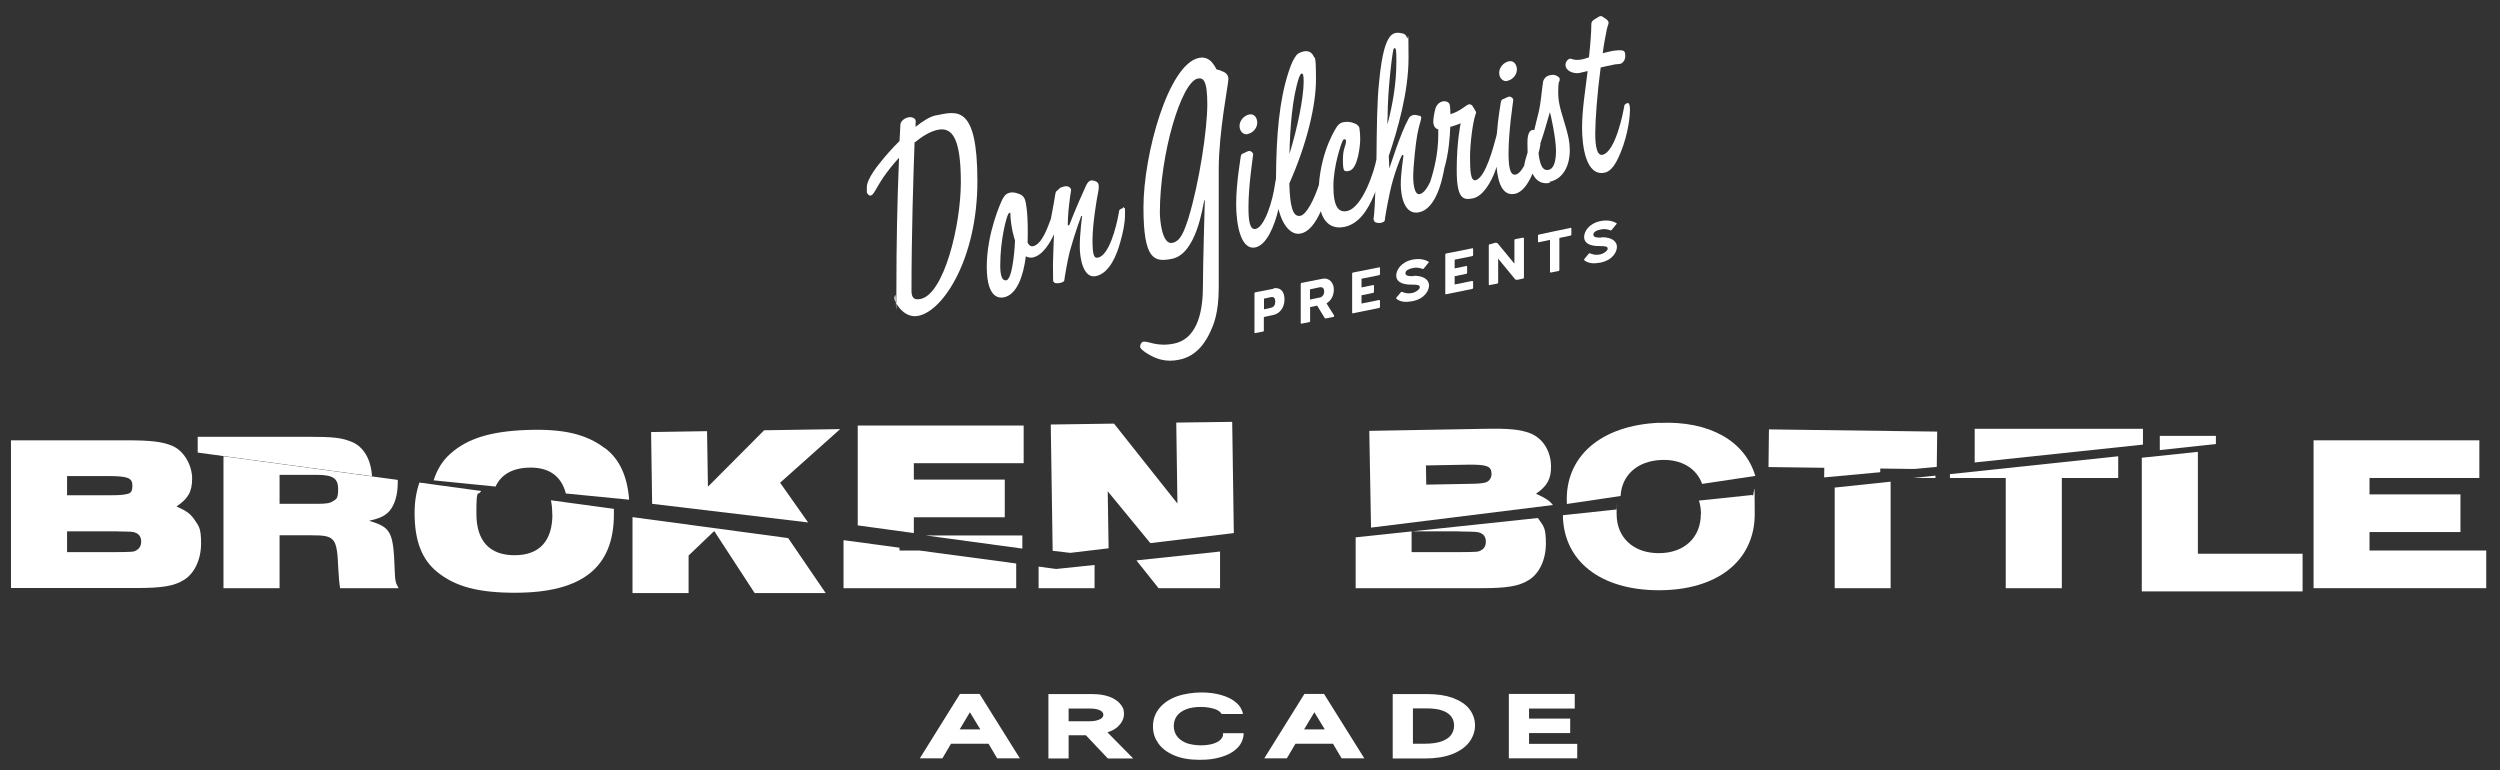 <svg width="250" height="77" viewBox="0 0 250 77" fill="none" xmlns="http://www.w3.org/2000/svg">
<rect x="0" y="0" width="250" height="77" fill="#333333" stroke="none"/>
<path d="M95.996 69.393L91.983 75.833H94.239L95.103 74.371H98.852L99.716 75.833H101.986L97.959 69.393H95.981H95.996ZM95.967 72.938L96.992 71.225L98.032 72.938H95.967Z" fill="white"/>
<path d="M111.798 72.643C112.193 72.273 112.398 71.86 112.398 71.387C112.398 70.915 112.266 70.678 112.003 70.368C111.754 70.073 111.387 69.836 110.904 69.659C110.436 69.496 109.879 69.408 109.235 69.408H104.841V75.848H106.862V73.529H108.59L110.787 75.848H113.321L110.743 73.234C111.168 73.1 111.519 72.909 111.798 72.657V72.643ZM110.026 71.904C109.777 72.052 109.41 72.126 108.927 72.126H106.862V70.855H108.986C109.469 70.855 109.821 70.929 110.055 71.062C110.304 71.21 110.333 71.358 110.333 71.476C110.333 71.594 110.304 71.756 110.04 71.904H110.026Z" fill="white"/>
<path d="M122.313 73.411C122.313 73.632 122.196 73.824 122.034 73.987C121.844 74.164 121.58 74.297 121.258 74.386C120.907 74.489 120.497 74.533 120.057 74.533C119.618 74.533 118.93 74.445 118.52 74.253C118.124 74.075 117.846 73.839 117.656 73.558C117.465 73.263 117.377 72.953 117.377 72.598C117.377 72.244 117.48 71.875 117.685 71.594C117.89 71.313 118.212 71.092 118.608 70.929C119.018 70.767 119.53 70.693 120.087 70.693C120.643 70.693 121.288 70.796 121.683 70.988C121.917 71.106 122.078 71.239 122.166 71.402H124.304C124.216 70.974 124.011 70.604 123.66 70.294C123.279 69.954 122.767 69.689 122.152 69.511C121.551 69.334 120.877 69.245 120.131 69.245C119.384 69.245 118.388 69.378 117.67 69.644C116.938 69.91 116.352 70.309 115.942 70.811C115.518 71.328 115.298 71.934 115.298 72.628C115.298 73.322 115.474 73.809 115.825 74.326C116.177 74.829 116.718 75.242 117.421 75.538C118.11 75.833 118.959 75.981 119.94 75.981C120.921 75.981 121.434 75.892 122.064 75.715C122.708 75.538 123.25 75.257 123.645 74.888C124.07 74.504 124.304 74.016 124.363 73.47V73.322H122.298V73.411H122.313Z" fill="white"/>
<path d="M130.44 69.393L126.428 75.833H128.683L129.547 74.371H133.296L134.16 75.833H136.43L132.403 69.393H130.426H130.44ZM130.411 72.938L131.436 71.225L132.476 72.938H130.411Z" fill="white"/>
<path d="M145.29 69.792C144.587 69.541 143.738 69.408 142.742 69.408H139.271V75.848H142.507C143.562 75.848 144.47 75.7 145.202 75.419C145.964 75.124 146.535 74.725 146.916 74.223C147.296 73.721 147.501 73.145 147.501 72.539C147.501 71.934 147.311 71.402 146.945 70.915C146.579 70.442 146.022 70.073 145.319 69.807H145.29V69.792ZM145.129 73.47C144.939 73.736 144.631 73.957 144.206 74.12C143.767 74.282 143.196 74.371 142.522 74.371H141.292V70.841H142.698C143.342 70.841 143.884 70.915 144.294 71.077C144.69 71.225 144.968 71.431 145.144 71.683C145.319 71.934 145.407 72.214 145.407 72.554C145.407 72.894 145.319 73.204 145.114 73.485H145.129V73.47Z" fill="white"/>
<path d="M152.905 73.307H157.02V71.86H152.905V70.855H157.474V69.393H150.884V75.833H157.723V74.386H152.905V73.307Z" fill="white"/>
<path d="M92.554 53.544L102.234 54.859V53.544H92.554Z" fill="white"/>
<path d="M89.948 55.051V54.77L84.353 54.017V58.817H101.62V56.35L91.939 55.051H89.948Z" fill="white"/>
<path d="M103.86 56.661V58.817H109.455V56.498L105.618 56.897L103.86 56.661Z" fill="white"/>
<path d="M115.854 58.817H122.005V55.154L113.643 56.04L115.854 58.817Z" fill="white"/>
<path d="M17.661 50.634C18.804 49.881 19.214 49.157 19.214 47.857C19.214 46.557 18.423 45.066 17.178 44.563C16.197 44.165 15.055 44.032 12.682 44.032H1.098V58.802H13.634C16.197 58.802 17.412 58.61 18.394 57.99C19.448 57.355 20.107 55.937 20.107 54.356C20.107 52.776 19.887 52.628 19.433 51.949C19.038 51.373 18.672 51.107 17.661 50.649V50.634ZM6.692 47.606H10.778C12.77 47.606 13.239 47.783 13.239 48.551C13.239 49.32 12.975 49.349 12.536 49.438C12.184 49.497 11.921 49.526 10.764 49.526H6.707V47.606H6.692ZM13.663 55.021C13.356 55.198 13.341 55.198 11.408 55.213H6.707V53.13H11.408C13.165 53.16 13.253 53.16 13.531 53.263C13.927 53.411 14.117 53.721 14.117 54.15C14.117 54.578 13.942 54.859 13.663 55.006V55.021Z" fill="white"/>
<path d="M35.191 44.194C34.18 43.781 33.463 43.677 30.622 43.677H19.77V45.258L37.197 47.621C37.109 45.981 36.377 44.681 35.191 44.194Z" fill="white"/>
<path d="M22.362 58.817H27.957V53.529H31.134C33.507 53.529 33.697 53.751 33.829 56.867C33.902 58.034 33.917 58.212 34.005 58.817H39.863C39.541 58.256 39.511 58.093 39.467 56.956C39.336 53.175 39.101 52.732 36.904 52.082C37.974 51.831 38.486 51.609 38.94 51.107C39.467 50.501 39.775 49.482 39.775 48.3C39.775 47.119 39.775 48.094 39.775 47.99L22.348 45.627V58.832H22.362V58.817ZM27.957 47.488H31.706C33.302 47.488 33.815 47.843 33.815 48.906C33.815 49.969 33.595 49.91 33.243 50.147C32.98 50.324 32.584 50.383 31.662 50.383H27.957V47.488Z" fill="white"/>
<path d="M60.453 44.8C58.608 43.397 56.294 42.865 52.677 42.998C49.103 43.131 46.775 43.825 45.047 45.361C44.271 46.041 43.7 46.956 43.363 48.035L49.557 48.655C50.099 47.473 51.212 46.823 52.823 46.764C54.859 46.69 56.118 47.562 56.587 49.349L62.913 49.969C62.738 47.606 61.932 45.878 60.483 44.8H60.453Z" fill="white"/>
<path d="M55.24 51.432C55.24 54.105 53.936 55.523 51.461 55.523C48.986 55.523 47.639 54.135 47.639 51.358C47.639 48.581 47.8 49.704 48.108 49.098L41.942 48.256C41.635 49.142 41.459 50.161 41.459 51.284C41.459 54.076 42.177 55.937 43.714 57.192C45.516 58.655 47.815 59.275 51.491 59.275C58.227 59.275 61.39 56.749 61.39 51.417C61.39 46.085 61.39 51.062 61.39 50.885L55.093 50.029C55.181 50.442 55.225 50.9 55.225 51.417L55.24 51.432Z" fill="white"/>
<path d="M63.251 59.305H68.859V55.553L71.422 53.101L75.464 59.305H82.567L78.818 53.81L63.251 51.712V59.305Z" fill="white"/>
<path d="M84.017 42.909L76.416 43.027L70.793 48.67L70.705 43.116L65.11 43.205L65.213 50.383L80.809 52.244L78.012 48.271L84.017 42.909Z" fill="white"/>
<path d="M91.383 51.727H100.477V47.961H91.383V46.321H102.366V42.555H85.774V52.54L91.383 53.308V51.727Z" fill="white"/>
<path d="M117.626 42.259L117.743 50.353L111.402 42.362L105.076 42.451L105.266 55.08L107.023 55.287L110.86 54.829L110.772 49.128L115.034 54.312L123.382 53.308L123.22 42.185L117.626 42.259Z" fill="white"/>
<path d="M153.593 49.379C154.721 48.611 155.131 47.872 155.102 46.587C155.073 45.08 154.267 43.81 153.008 43.323C152.012 42.939 150.87 42.835 148.497 42.88L136.928 43.086L137.103 52.761L155.292 50.501C154.926 50.043 154.531 49.792 153.608 49.379H153.593ZM148.453 48.271C148.102 48.345 147.838 48.374 146.681 48.389L142.625 48.463L142.595 46.543L146.681 46.469C148.673 46.439 149.141 46.602 149.156 47.37C149.156 47.828 148.907 48.167 148.468 48.271H148.453Z" fill="white"/>
<path d="M135.581 58.817H148.116C150.679 58.817 151.895 58.625 152.876 58.005C153.93 57.37 154.589 55.952 154.589 54.371C154.589 52.791 154.37 52.643 153.901 51.964C153.857 51.904 153.828 51.86 153.784 51.801L135.566 53.736V58.832H135.581V58.817ZM145.876 53.145C147.633 53.175 147.721 53.175 147.999 53.278C148.395 53.426 148.585 53.736 148.585 54.164C148.585 54.593 148.409 54.873 148.116 55.021C147.809 55.198 147.794 55.198 145.861 55.213H141.16V53.13H145.876V53.145Z" fill="white"/>
<path d="M183.469 58.817H189.063V48.167L183.469 48.758V58.817Z" fill="white"/>
<path d="M193.544 47.798V47.562L191.304 47.798H193.544Z" fill="white"/>
<path d="M176.894 42.939L176.85 46.705L182.429 46.779L182.415 47.739L188.024 47.222V46.853L191.436 46.897L193.676 46.69L193.72 43.16L176.894 42.939Z" fill="white"/>
<path d="M197.469 42.88V46.247L214.296 44.46V42.88H197.469Z" fill="white"/>
<path d="M194.994 47.798H200.574V58.817H206.183V47.798H211.821V45.627L194.994 47.414V47.798Z" fill="white"/>
<path d="M219.788 45.184L214.179 45.775V59.142H230.259V55.376H219.788V45.184Z" fill="white"/>
<path d="M221.589 43.589H215.98V45.007L221.589 44.401V43.589Z" fill="white"/>
<path d="M236.951 55.051V53.204H246.046V49.438H236.951V47.798H247.935V44.032H231.357V58.817H248.623V55.051H236.951Z" fill="white"/>
<path d="M170.083 51.417C170.083 53.751 168.429 55.316 165.88 55.316C163.332 55.316 161.663 53.751 161.663 51.417C161.663 49.083 161.663 51.107 161.692 50.944L156.288 51.52C156.347 56.114 160.052 59.024 165.895 59.024C171.738 59.024 175.473 56.07 175.473 51.402C175.473 46.735 175.399 50.088 175.238 49.497L169.893 50.058C170.025 50.472 170.098 50.915 170.098 51.402L170.083 51.417Z" fill="white"/>
<path d="M165.954 42.274C160.081 42.525 156.479 45.642 156.684 50.294V50.398L162.058 49.6C162.175 47.503 163.742 46.1 166.115 45.996C168.136 45.907 169.644 46.823 170.215 48.389L175.531 47.591C174.492 44.091 170.948 42.067 165.954 42.289V42.274Z" fill="white"/>
<path d="M93.58 11.536C93.009 11.654 92.276 12.097 91.559 12.688C91.559 12.437 91.559 12.245 91.573 12.127C91.573 11.831 91.222 11.669 90.856 11.728C90.358 11.831 90.036 12.186 90.036 12.496C90.021 13.043 89.977 13.574 89.948 14.106C89.142 14.904 88.483 15.672 88.147 16.1C87.898 16.41 86.682 17.843 86.682 18.729C86.682 19.616 86.682 19.202 86.77 19.379C86.873 19.542 86.96 19.586 87.107 19.542C87.37 19.483 87.663 18.715 88.381 17.666C88.776 17.105 89.289 16.44 89.904 15.775C89.714 20.398 89.64 24.623 89.64 28.921C89.64 33.219 89.582 29.335 89.538 29.483C89.45 29.63 89.435 29.689 89.435 29.837C89.435 30.132 90.329 31.905 91.852 31.58C94.371 31.063 97.739 25.79 97.739 18.124C97.739 10.458 95.718 11.108 93.624 11.536H93.58ZM92.042 29.896C91.471 30.014 91.149 29.852 91.149 29.069C91.149 23.441 91.339 17.459 91.456 14.254C92.247 13.604 93.053 13.131 93.77 12.983C95.235 12.673 96.084 13.855 96.084 18.212C96.084 22.57 94.385 29.423 92.057 29.896H92.042Z" fill="white"/>
<path d="M112.311 20.812C112.252 20.812 111.959 20.916 111.915 21.063C111.9 21.211 111.857 21.418 111.827 21.565C111.637 22.614 110.919 25.539 109.806 25.76C109.411 25.849 109.25 25.568 109.25 23.988C109.25 22.407 109.704 19.719 109.792 19.335C109.85 19.025 109.879 18.862 109.879 18.715C109.879 18.419 109.821 18.271 109.645 18.168C109.557 18.109 109.25 18.006 109.089 18.05C108.854 18.094 108.737 18.316 108.62 18.523C107.551 20.856 106.921 22.526 106.921 22.526H106.775C106.789 21.403 106.877 20.709 107.009 19.675C107.068 19.217 107.112 19.113 107.112 19.01C107.112 18.803 106.848 18.552 106.453 18.641C106.189 18.7 105.999 18.759 105.881 18.907C105.72 19.099 105.574 19.069 105.53 19.424C105.53 19.542 105.266 20.93 105.091 21.876C105.091 21.876 105.076 21.89 105.076 21.92C104.827 22.526 104.256 24.416 103.304 24.623C103.055 24.667 102.894 24.52 102.762 24.268C102.762 23.914 102.777 23.604 102.777 23.264C102.777 21.034 102.586 20.265 102.513 20.014C102.455 19.852 102.367 19.616 102.059 19.453C101.752 19.335 101.415 19.187 101.019 19.261C100.551 19.364 100.448 19.601 100.273 19.867C100.126 20.133 98.676 23.279 98.676 26.676C98.676 30.073 100.126 29.778 100.39 29.734C101.693 29.468 102.337 27.592 102.586 25.627C102.777 25.745 103.04 25.79 103.289 25.745C104.256 25.539 104.988 24.328 105.398 23.427C105.384 24.15 105.296 25.805 105.296 26.381C105.296 26.957 105.31 27.961 105.31 28.05C105.31 28.168 105.398 28.212 105.471 28.286C105.53 28.33 105.823 28.345 106.043 28.286C106.306 28.227 106.438 28.124 106.438 27.991C106.438 27.858 106.775 25.893 106.98 25.14C107.478 23.323 108.122 21.595 108.122 21.595H108.21C108.21 21.595 107.976 23.367 107.976 24.652C107.976 25.938 108.371 27.887 109.601 27.607C110.992 27.311 111.71 25.391 112.032 24.195C112.281 23.323 112.501 22.363 112.501 21.418C112.501 20.472 112.486 20.901 112.398 20.797C112.398 20.797 112.384 20.694 112.296 20.709V20.768L112.311 20.812ZM100.639 28.02C100.17 28.124 100.024 27.459 100.024 26.543C100.024 23.855 100.683 21.669 100.77 21.536C100.858 21.329 100.873 21.299 101.034 21.27C101.049 22.629 101.444 23.914 101.503 24.047C101.503 24.047 101.356 27.887 100.609 28.05H100.624L100.639 28.02Z" fill="white"/>
<path d="M122.313 7.179C122.064 7.016 121.654 6.942 121.654 6.942C121.654 6.942 121.463 6.543 121.156 6.189C120.819 5.849 120.438 5.687 119.896 5.79C116.836 6.411 114.346 15.435 114.346 20.753C114.346 26.07 115.459 26.233 117.216 25.878C119.647 25.376 120.277 20.635 120.424 20.029H120.482C120.482 20.029 120.292 26.558 120.292 28.611C120.292 30.664 119.955 33.825 117.407 34.357C115.708 34.711 114.8 34.091 114.346 34.165C114.112 34.209 114.009 34.505 114.009 34.667C114.009 34.83 114.317 35.14 114.961 35.494C115.606 35.864 116.587 36.262 117.934 35.967C119.779 35.598 120.643 34.032 121.053 33.131C121.317 32.555 121.873 31.388 121.873 28.773V16.942C121.873 13.176 122.84 8.419 122.84 7.917C122.84 7.415 122.503 7.267 122.342 7.164H122.298L122.313 7.179ZM118.857 21.787C118.388 23.22 118.037 24.121 117.246 24.283C116.133 24.52 115.986 21.698 115.986 21.299C115.986 15.317 118.154 8.198 119.765 7.858C120.307 7.755 120.731 7.961 120.731 10.443C120.731 12.925 119.926 18.271 118.857 21.772V21.787Z" fill="white"/>
<path d="M124.773 13.397C125.315 13.294 125.725 12.777 125.725 12.274C125.725 11.772 125.418 11.344 124.92 11.447C124.378 11.566 123.953 12.068 123.953 12.6C123.953 13.131 124.349 13.515 124.773 13.412V13.397Z" fill="white"/>
<path d="M150.738 8.08C151.28 7.976 151.69 7.459 151.69 6.957C151.69 6.455 151.382 6.027 150.885 6.13C150.343 6.248 149.918 6.75 149.918 7.282C149.918 7.814 150.313 8.198 150.738 8.094V8.08Z" fill="white"/>
<path d="M154.956 18.183C156.567 17.843 156.977 16.145 156.977 15.125C156.977 14.106 156.816 13.589 156.625 12.88C156.289 11.625 155.82 10.546 155.82 9.291C155.82 8.035 155.922 8.227 155.966 8.065C155.981 7.902 155.966 7.858 155.952 7.799C155.644 7.459 155.293 7.444 154.956 7.533C154.502 7.622 154.312 8.035 154.297 8.257C154.15 9.187 154.107 10.236 153.843 11.314C153.682 11.964 153.535 12.526 153.433 12.998C153.374 12.998 153.286 12.983 153.242 12.998C152.745 13.102 152.745 13.973 152.745 14.313C152.745 14.653 152.745 14.771 152.759 15.243C152.598 15.805 152.466 16.174 152.422 16.558C152.159 17.06 151.866 17.385 151.573 17.459C150.958 17.577 150.855 16.543 150.855 15.288C150.855 13.043 151.324 10.118 151.324 10.015C151.324 9.852 151.265 9.852 151.178 9.749C151.09 9.704 151.016 9.645 150.914 9.66C150.768 9.675 150.577 9.808 150.357 9.896C150.211 9.911 150.123 10.044 150.094 10.162C150.079 10.266 149.801 11.772 149.684 13.397C149.669 13.486 149.64 13.56 149.625 13.648C149.376 14.579 148.556 17.814 147.546 18.02C147.048 18.124 147.004 17.001 147.004 15.687C147.004 14.372 147.267 12.274 147.546 11.462C147.634 11.27 147.634 11.211 147.546 11.093C147.487 10.989 147.297 10.65 147.238 10.576C147.15 10.487 147.048 10.413 146.901 10.428C146.799 10.443 146.506 10.635 146.403 10.724C145.993 11.019 145.495 11.3 145.041 11.418C145.041 11.359 145.027 10.561 144.954 10.399C144.866 10.236 144.617 10.059 144.236 10.148C143.972 10.207 143.738 10.413 143.592 10.709C143.445 11.078 143.328 11.92 143.328 12.127C143.328 12.688 143.592 12.88 143.826 12.939V13.515C143.826 15.303 143.416 16.957 143.02 18.183C142.713 18.833 142.361 19.335 141.966 19.409C141.497 19.512 141.322 18.596 141.322 17.636C141.322 16.676 141.571 14.254 141.732 13.441C141.893 12.629 142.039 12.186 142.069 12.068C142.083 11.979 142.127 11.817 142.127 11.758C142.127 11.654 142.069 11.595 141.893 11.566C141.746 11.521 141.483 11.462 141.322 11.506C141.073 11.551 140.926 11.713 140.853 11.876C140.062 13.279 138.935 16.854 138.935 16.854C138.935 16.854 138.92 16.351 138.876 15.598C139.784 12.91 140.853 9.187 140.853 5.79C140.853 2.393 140.794 4.047 140.707 3.826C140.648 3.53 140.472 3.368 140.165 3.323C139.901 3.279 139.755 3.235 139.462 3.323C139.271 3.368 139.008 3.589 138.905 3.796C138.642 4.195 138.202 5.081 137.909 8.213C137.704 10.074 137.675 12.939 137.646 15.879V15.923C137.455 17.031 136.255 20.797 134.688 21.107C133.868 21.27 133.34 20.709 133.34 18.626C133.34 16.543 134.146 14.313 134.248 14.121C134.307 14.003 134.351 13.929 134.409 13.929C134.556 13.914 134.6 13.973 134.6 14.136C134.6 14.594 134.292 14.786 134.292 15.967C134.292 17.149 134.395 17.193 134.907 17.09C135.815 16.898 136.02 14.446 136.02 13.944C136.02 13.441 135.962 12.865 135.932 12.762C135.918 12.644 135.698 12.452 135.581 12.393C135.435 12.348 135.024 12.082 134.278 12.23C134.043 12.274 133.882 12.437 133.736 12.6C133.648 12.718 132.139 14.933 131.89 18.493C131.393 20 130.646 21.447 130.045 21.58C129.254 21.743 128.991 20.561 128.932 18.345C130.69 14.387 131.598 10.546 131.598 7.947C131.598 5.347 131.451 5.864 131.407 5.702C131.319 5.539 131.261 5.406 131.07 5.258C130.924 5.155 130.675 5.066 130.367 5.14C130.016 5.229 129.811 5.332 129.664 5.495C129.401 5.834 129.167 6.219 128.844 7.238C127.936 10.044 127.629 13.427 127.6 17.828C127.585 17.976 127.541 18.183 127.512 18.331C127.263 20.192 126.443 22.703 125.564 22.895C124.949 23.013 124.846 21.979 124.846 20.723C124.846 18.478 125.315 15.554 125.315 15.45C125.315 15.288 125.256 15.288 125.169 15.184C125.081 15.14 125.007 15.081 124.905 15.096C124.759 15.111 124.568 15.243 124.348 15.332C124.202 15.347 124.114 15.48 124.085 15.598C124.07 15.746 123.616 18.331 123.616 20.384C123.616 22.437 124.07 25.037 125.535 24.741C126.648 24.505 127.438 22.658 127.849 20.901C128.288 22.688 129.196 23.545 130.06 23.353C130.909 23.19 131.568 22.274 132.081 21.122C132.491 22.555 133.472 22.895 134.453 22.688C135.918 22.378 136.811 20.945 137.412 19.483C137.455 19.379 137.499 19.276 137.529 19.143C137.514 19.941 137.47 20.709 137.412 21.432C137.412 21.536 137.353 21.787 137.353 21.875C137.353 21.994 137.412 22.082 137.455 22.171C137.543 22.26 137.851 22.333 138.071 22.289C138.261 22.245 138.466 22.171 138.481 22.023C138.495 21.787 138.671 20.738 138.979 19.276C139.374 17.385 140.121 15.627 140.15 15.613C140.165 15.554 140.209 15.495 140.253 15.495C140.34 15.495 140.34 15.554 140.34 15.613C140.34 15.672 140.077 17.297 140.077 18.419C140.077 19.542 140.414 21.551 141.922 21.226C143.387 20.915 143.987 18.67 144.119 18.227C144.177 17.991 144.324 17.474 144.426 16.854C144.88 15.288 144.983 13.752 145.027 12.688C145.027 12.688 145.583 12.54 146.067 12.334C146.067 12.334 145.671 14.121 145.671 16.986C145.671 19.852 146.286 20.044 147.282 19.837C148.322 19.63 149.142 18.153 149.537 17.046C149.581 16.927 149.625 16.794 149.655 16.676C149.816 18.508 150.357 19.616 151.5 19.379C152.217 19.232 152.818 18.404 153.257 17.356C153.565 18.02 154.107 18.463 154.985 18.286L154.927 18.139L154.956 18.183ZM129.928 7.71C129.987 7.504 130.075 7.371 130.177 7.356C130.28 7.341 130.367 7.474 130.367 8.124C130.367 9.808 129.723 12.88 128.947 15.391C129.005 12.836 129.21 9.823 129.913 7.71H129.928ZM138.759 11.802C138.759 8.922 139.227 5.391 139.33 5.007C139.345 4.86 139.418 4.801 139.491 4.815C139.594 4.874 139.638 4.978 139.638 6.145C139.638 8.316 139.286 10.399 138.744 12.437V11.787L138.759 11.802ZM154.019 14.387C154.385 13.338 154.663 12.348 154.985 11.226C155.073 11.388 155.6 13.899 155.6 15.066C155.6 16.233 155.337 16.898 154.853 16.986C154.458 17.075 154.033 16.883 153.858 15.362V15.303C153.945 14.992 154.004 14.682 154.048 14.387H154.004H154.019Z" fill="white"/>
<path d="M162.835 10.28C162.644 10.325 162.483 10.428 162.439 10.532C162.425 10.62 162.381 10.871 162.352 11.004C162.337 11.108 161.561 15.214 160.243 15.48C159.525 15.627 159.525 13.855 159.525 13.309C159.525 12.082 159.716 9.35 160.067 6.75C160.477 6.647 160.96 6.543 161.282 6.484C161.634 6.396 161.839 6.425 162.029 6.381C162.22 6.337 162.527 6.071 162.527 5.613C162.527 5.155 162.439 5.155 162.366 5.096C162.205 4.993 161.751 5.007 161.224 5.096C160.872 5.185 160.521 5.244 160.272 5.332C160.375 4.505 160.521 3.722 160.667 3.013C160.755 2.541 160.858 2.437 160.858 2.304C160.858 2.009 160.594 1.905 160.301 1.699C160.243 1.654 160.155 1.595 160.052 1.61C159.818 1.654 159.789 1.758 159.598 1.846C159.364 1.965 159.247 2.083 159.188 2.186C159.13 2.289 159.13 2.422 159.13 2.541C159.13 3.191 159.042 4.431 158.895 5.731C158.705 5.79 158.485 5.879 158.28 5.923C157.387 6.115 157.167 5.834 157.006 5.864C156.743 5.923 156.552 6.204 156.552 6.484C156.552 7.134 157.416 7.4 157.943 7.297C158.192 7.252 158.603 7.134 158.764 7.105C158.529 9.069 158.207 10.945 158.207 12.791C158.207 14.638 158.602 17.651 160.462 17.267C161.077 17.149 161.663 16.469 162.337 14.52C162.996 12.54 162.996 11.108 162.996 10.916C162.996 10.605 162.937 10.295 162.762 10.31H162.849L162.835 10.28Z" fill="white"/>
<path d="M127.351 28.877L126.296 29.084L125.535 29.231C125.476 29.231 125.447 29.29 125.447 29.335V33.249C125.447 33.293 125.491 33.338 125.535 33.308L126.296 33.16C126.34 33.16 126.384 33.101 126.384 33.057V31.698L127.292 31.506C127.907 31.388 128.449 30.841 128.449 29.94C128.449 29.039 127.951 28.714 127.336 28.832H127.351V28.877ZM127.087 30.782L126.399 30.93V29.866L127.058 29.719C127.424 29.63 127.526 29.866 127.526 30.162C127.526 30.457 127.424 30.708 127.072 30.782H127.087Z" fill="white"/>
<path d="M132.622 30.354C133.062 30.103 133.384 29.63 133.384 28.936C133.384 28.242 132.871 27.754 132.271 27.872L130.924 28.138L130.162 28.286C130.104 28.286 130.074 28.345 130.074 28.39V32.304C130.074 32.348 130.118 32.392 130.162 32.363L130.924 32.215C130.968 32.215 131.011 32.156 131.011 32.112V30.709L131.714 30.561L132.461 31.787C132.476 31.831 132.549 31.846 132.578 31.846L133.325 31.698C133.369 31.698 133.443 31.639 133.413 31.55L132.622 30.295V30.354ZM131.993 29.748L130.997 29.955V28.936L131.963 28.729C132.417 28.641 132.417 29.069 132.417 29.143C132.417 29.586 132.124 29.719 131.978 29.763L131.993 29.748Z" fill="white"/>
<path d="M137.909 29.999L136.152 30.354V29.527L137.309 29.29C137.353 29.29 137.397 29.231 137.397 29.187V28.567C137.397 28.522 137.353 28.478 137.309 28.508L136.152 28.744V27.872L137.909 27.518C137.953 27.518 137.997 27.459 137.997 27.415V26.794C137.997 26.75 137.953 26.706 137.909 26.735L136.064 27.104L135.303 27.252C135.259 27.252 135.215 27.311 135.215 27.355V31.27C135.215 31.314 135.259 31.358 135.303 31.329L135.742 31.24L137.909 30.797C137.953 30.797 137.997 30.738 137.997 30.694V30.073C137.997 30.029 137.953 29.985 137.909 30.014V29.999Z" fill="white"/>
<path d="M141.351 27.621C140.779 27.621 140.545 27.562 140.545 27.311C140.545 27.06 140.838 26.898 141.263 26.809C141.717 26.706 142.054 26.809 142.259 26.898C142.303 26.898 142.346 26.898 142.376 26.853L142.844 26.277C142.888 26.233 142.888 26.174 142.844 26.159C142.537 25.997 142.054 25.805 141.233 25.967C140.062 26.218 139.623 27.045 139.623 27.547C139.623 28.05 139.989 28.478 141.19 28.463C141.79 28.463 141.98 28.508 141.98 28.729C141.98 28.951 141.512 29.246 141.263 29.291C140.662 29.409 140.355 29.246 140.223 29.187C140.179 29.187 140.135 29.187 140.106 29.202L139.637 29.763C139.623 29.807 139.623 29.866 139.637 29.881C140.077 30.221 140.604 30.236 141.248 30.118C142.493 29.866 142.903 29.039 142.903 28.537C142.903 28.035 142.449 27.562 141.351 27.577V27.621Z" fill="white"/>
<path d="M147.223 28.094L145.466 28.448V27.621L146.623 27.385C146.667 27.385 146.711 27.326 146.711 27.282V26.661C146.711 26.617 146.667 26.573 146.623 26.602L145.466 26.838V25.967L147.223 25.613C147.267 25.613 147.311 25.553 147.311 25.509V24.889C147.311 24.845 147.267 24.8 147.223 24.83L145.378 25.199L144.617 25.347C144.573 25.347 144.529 25.406 144.529 25.45V29.364C144.529 29.409 144.573 29.453 144.617 29.423L145.056 29.335L147.223 28.892C147.267 28.892 147.311 28.833 147.311 28.788V28.168C147.311 28.124 147.267 28.079 147.223 28.109V28.094Z" fill="white"/>
<path d="M152.291 23.766L151.529 23.914C151.485 23.914 151.441 23.973 151.441 24.017V26.366L149.772 24.342C149.728 24.298 149.669 24.283 149.625 24.283H149.508C149.508 24.298 148.966 24.431 148.966 24.431C148.922 24.431 148.878 24.49 148.878 24.534V28.448C148.878 28.493 148.922 28.537 148.966 28.508L149.728 28.36C149.772 28.36 149.816 28.301 149.816 28.256V25.864L151.514 27.931C151.558 27.976 151.617 27.991 151.661 27.976H151.763L152.305 27.858C152.349 27.858 152.393 27.799 152.393 27.754V23.84C152.393 23.796 152.349 23.751 152.305 23.781L152.291 23.766Z" fill="white"/>
<path d="M157.05 22.791L155.849 23.042L155.278 23.161L153.887 23.456C153.843 23.456 153.799 23.515 153.799 23.559V24.165C153.799 24.209 153.843 24.254 153.887 24.224L155 23.988V27.193C155 27.237 155.044 27.282 155.088 27.252L155.849 27.104C155.893 27.104 155.937 27.045 155.937 27.001V23.796L157.05 23.559C157.094 23.559 157.138 23.5 157.138 23.456V22.85C157.138 22.806 157.094 22.762 157.05 22.762V22.791Z" fill="white"/>
<path d="M160.14 23.766C159.569 23.766 159.335 23.707 159.335 23.456C159.335 23.205 159.628 23.042 160.052 22.954C160.506 22.85 160.843 22.954 161.048 23.042C161.092 23.042 161.136 23.042 161.165 22.998L161.634 22.422C161.678 22.378 161.678 22.319 161.634 22.304C161.326 22.141 160.843 21.949 160.023 22.112C158.851 22.363 158.412 23.19 158.412 23.692C158.412 24.195 158.778 24.623 159.979 24.608C160.58 24.608 160.77 24.652 160.77 24.874C160.77 25.096 160.301 25.391 160.052 25.435C159.452 25.553 159.144 25.391 159.013 25.332C158.969 25.332 158.925 25.332 158.895 25.347L158.427 25.908C158.412 25.952 158.412 26.011 158.427 26.026C158.866 26.366 159.393 26.381 160.038 26.262C161.282 26.011 161.693 25.184 161.693 24.682C161.693 24.18 161.239 23.707 160.14 23.722V23.766Z" fill="white"/>
</svg>

